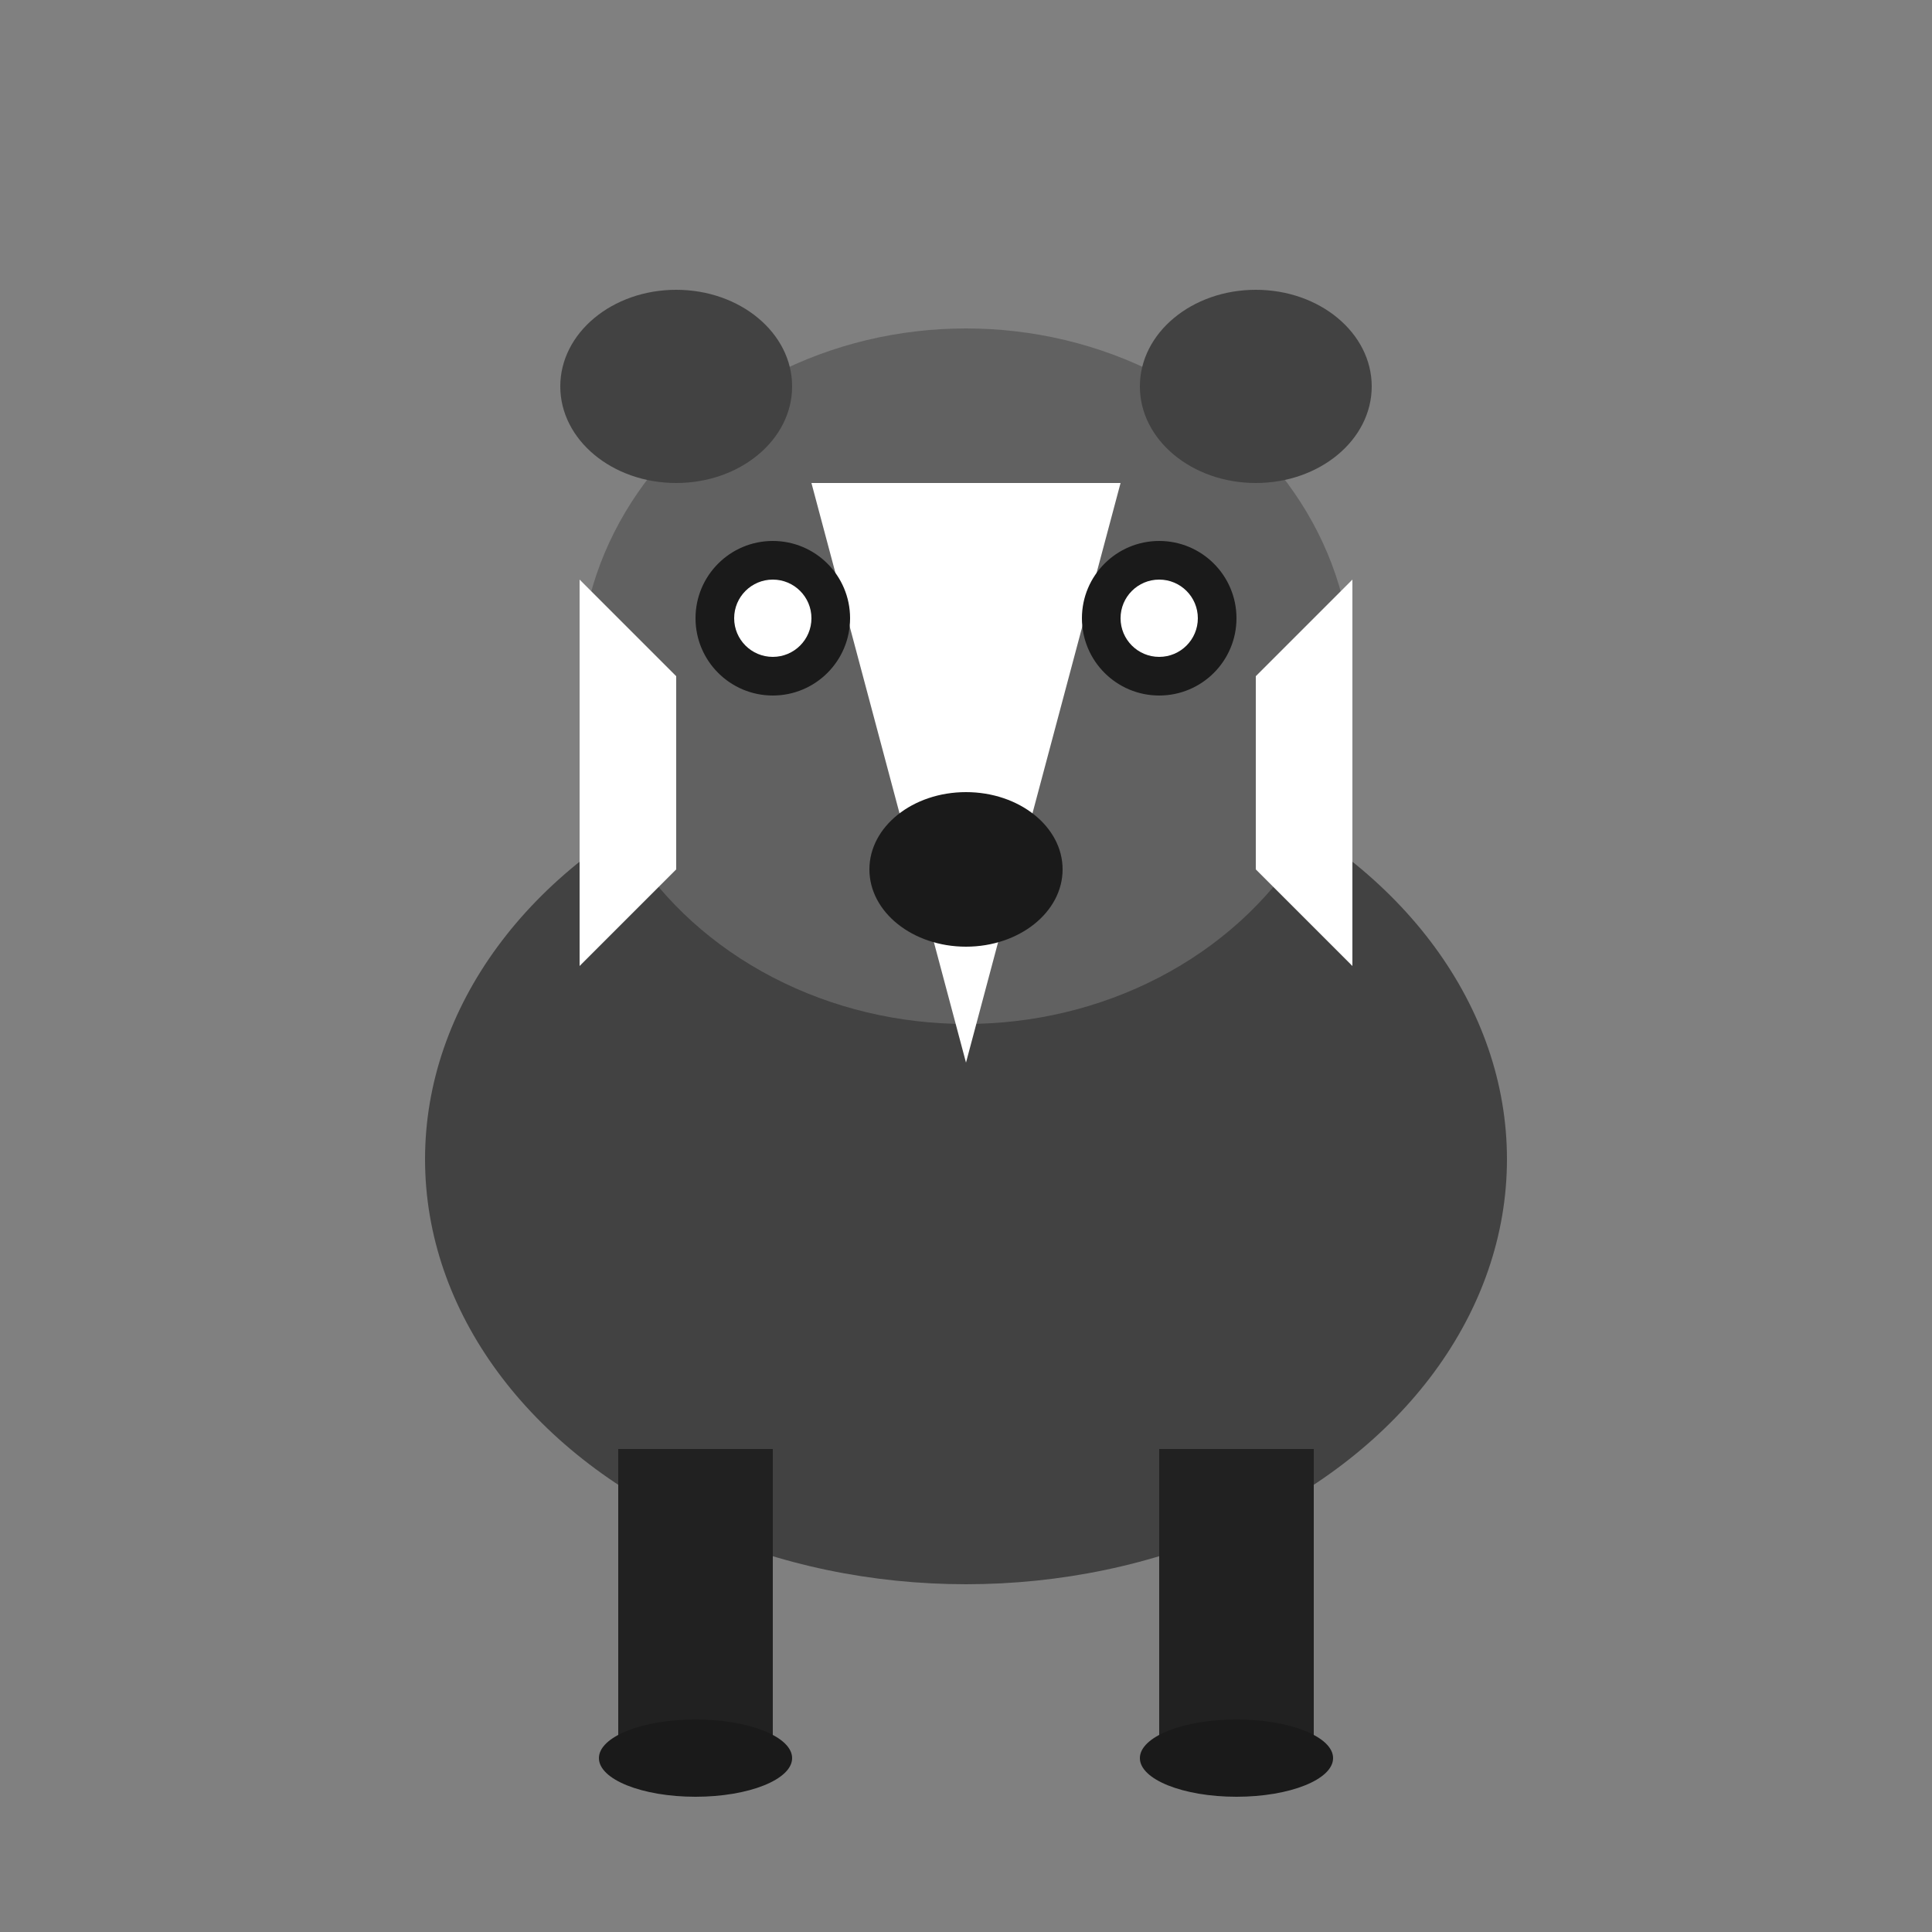 <svg xmlns="http://www.w3.org/2000/svg" viewBox="0 0 100 100">
  <rect x="0" y="0" width="100" height="100" fill="#808080" stroke="none"/>
  <ellipse cx="50" cy="60" rx="28" ry="22" fill="#424242"/>
  <ellipse cx="50" cy="35" rx="20" ry="18" fill="#616161"/>
  <path d="M30,30 L35,35 L35,45 L30,50 L30,30" fill="#ffffff"/>
  <path d="M70,30 L65,35 L65,45 L70,50 L70,30" fill="#ffffff"/>
  <path d="M42,25 L50,55 L58,25 Z" fill="#ffffff"/>
  <circle cx="40" cy="32" r="4" fill="#1a1a1a"/>
  <circle cx="60" cy="32" r="4" fill="#1a1a1a"/>
  <circle cx="40" cy="32" r="2" fill="#ffffff"/>
  <circle cx="60" cy="32" r="2" fill="#ffffff"/>
  <ellipse cx="50" cy="45" rx="5" ry="4" fill="#1a1a1a"/>
  <ellipse cx="35" cy="20" rx="6" ry="5" fill="#424242"/>
  <ellipse cx="65" cy="20" rx="6" ry="5" fill="#424242"/>
  <rect x="32" y="75" width="8" height="15" fill="#212121"/>
  <rect x="60" y="75" width="8" height="15" fill="#212121"/>
  <ellipse cx="36" cy="91" rx="5" ry="2" fill="#1a1a1a"/>
  <ellipse cx="64" cy="91" rx="5" ry="2" fill="#1a1a1a"/>
</svg>
